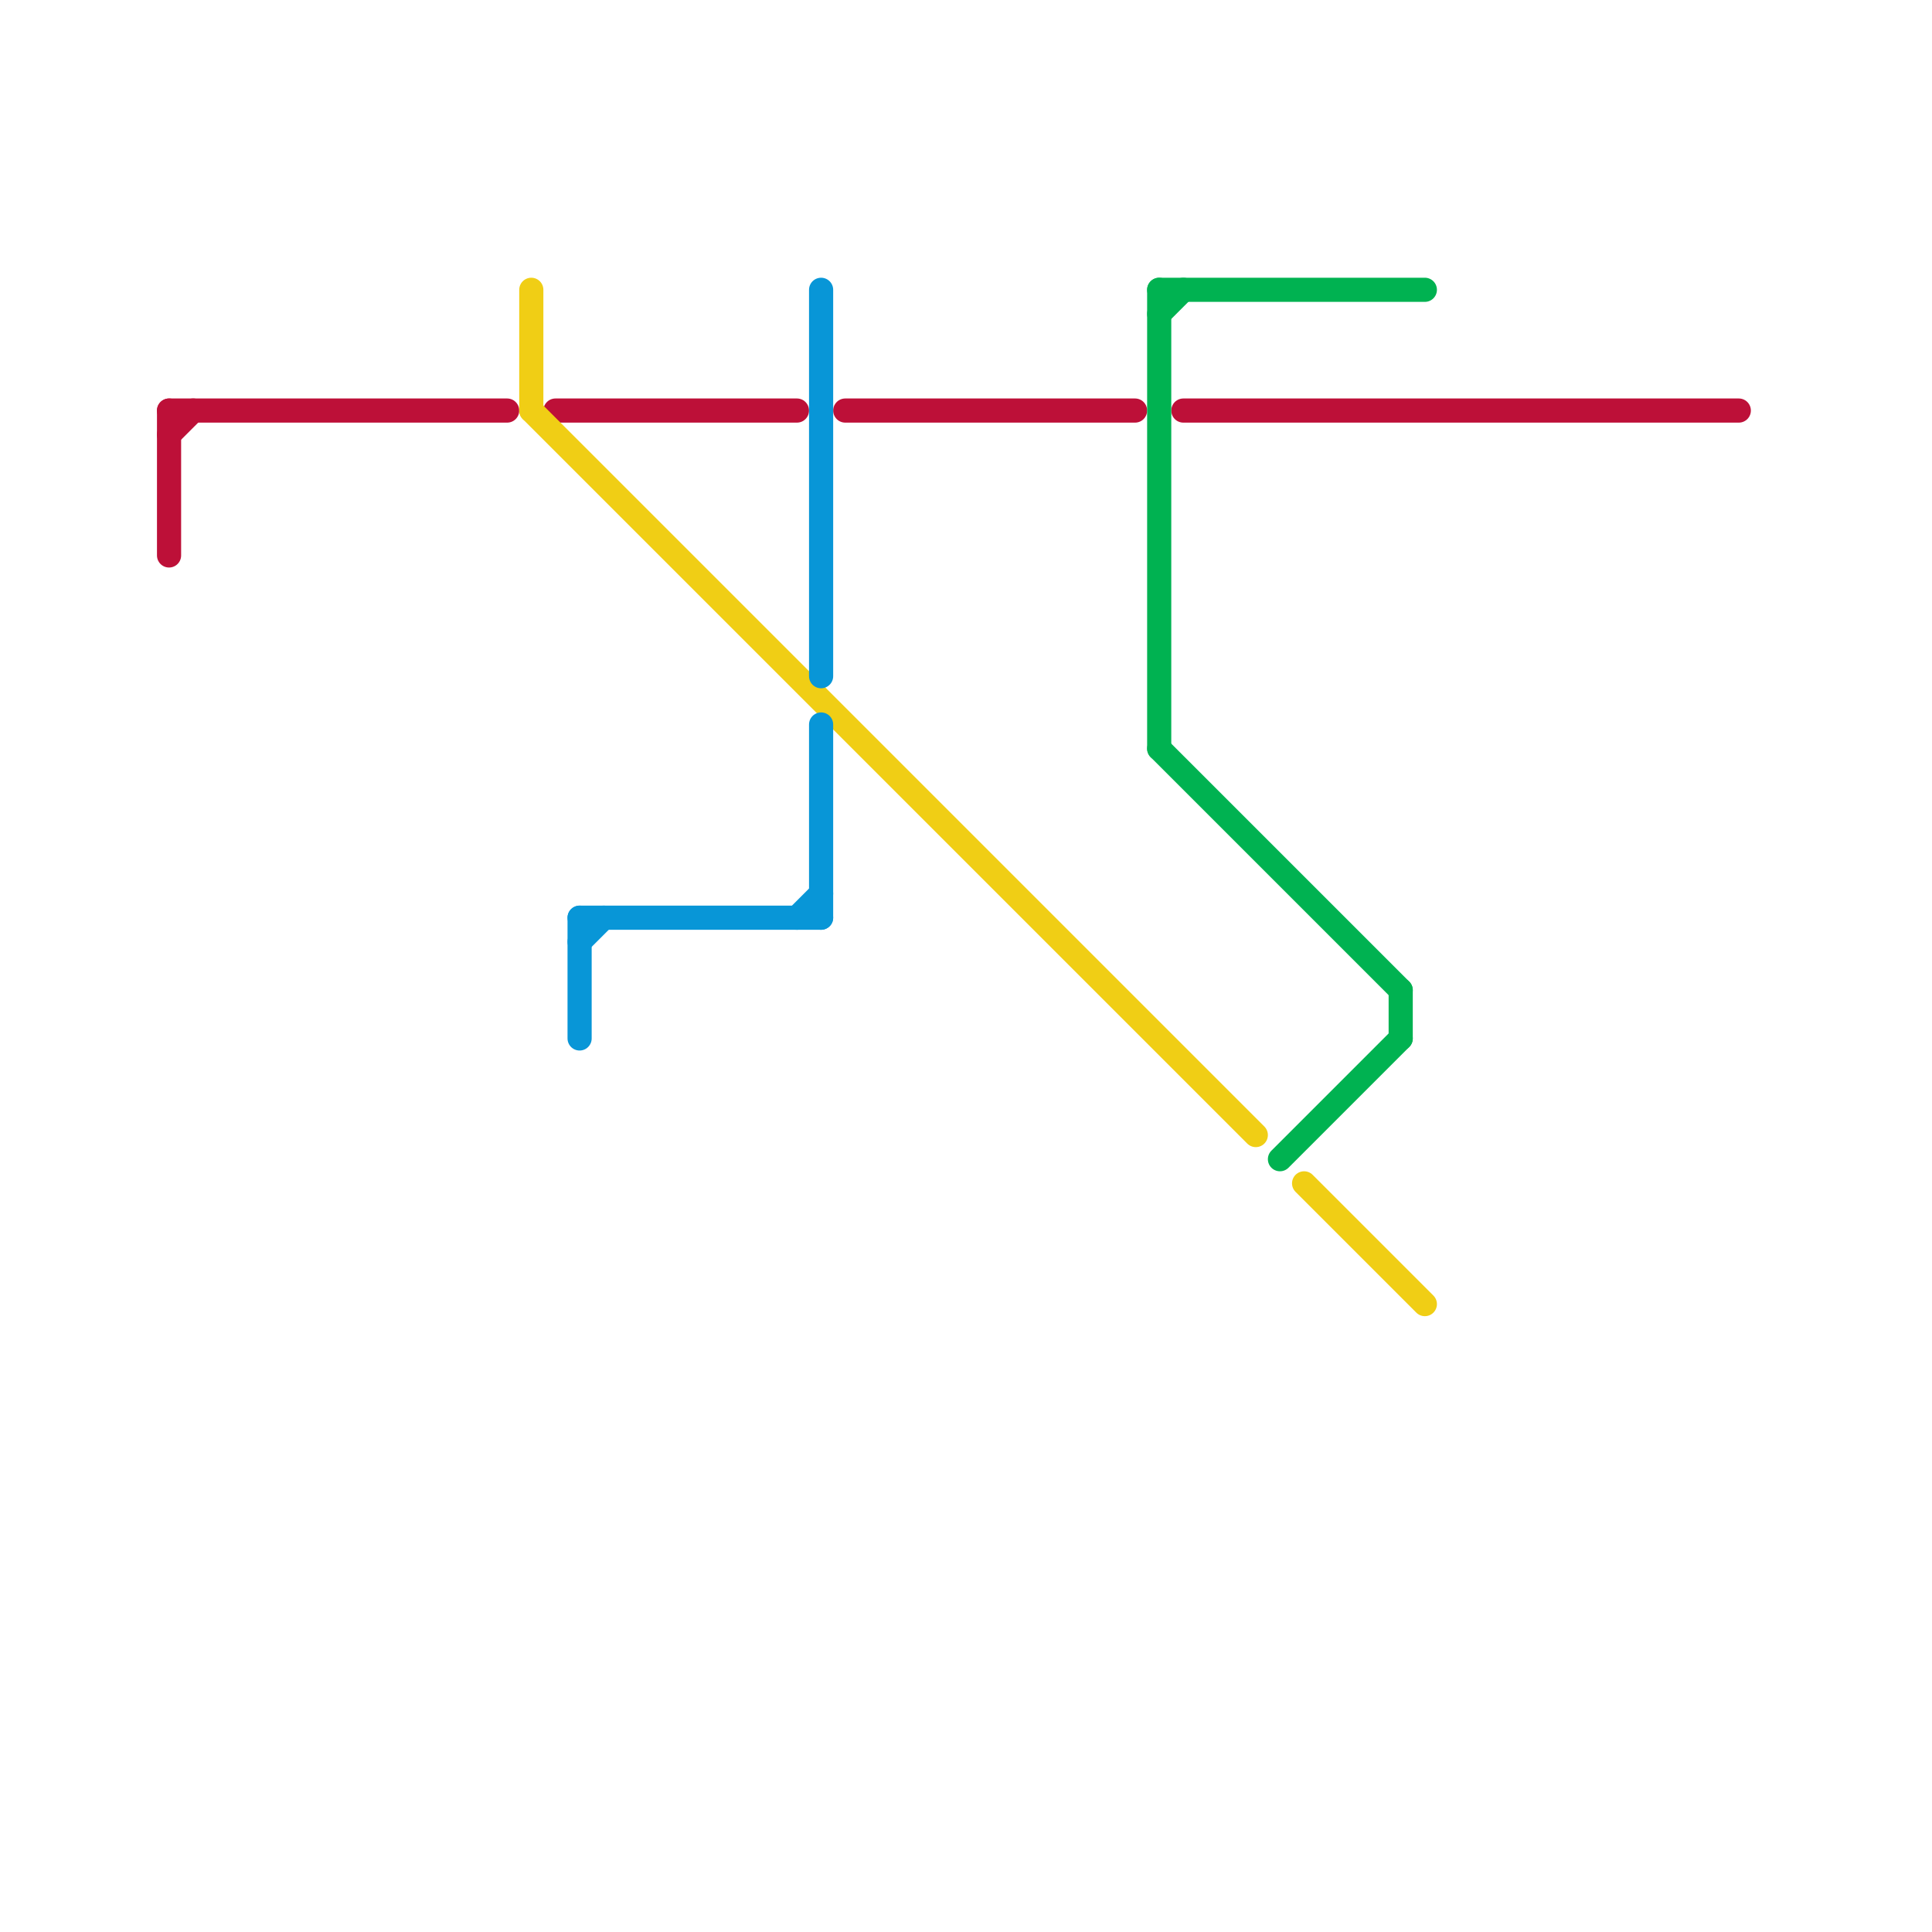 
<svg version="1.1" xmlns="http://www.w3.org/2000/svg" viewBox="0 0 80 80">
<style>text { font: 1px Helvetica; font-weight: 600; white-space: pre; dominant-baseline: central; } line { stroke-width: 1; fill: none; stroke-linecap: round; stroke-linejoin: round; } .c0 { stroke: #bd1038 } .c1 { stroke: #f0ce15 } .c2 { stroke: #0896d7 } .c3 { stroke: #00b251 }</style><defs><g id="wm-xf"><circle r="1.2" fill="#000"/><circle r="0.9" fill="#fff"/><circle r="0.6" fill="#000"/><circle r="0.3" fill="#fff"/></g><g id="wm"><circle r="0.6" fill="#000"/><circle r="0.3" fill="#fff"/></g></defs><line class="c0" x1="49" y1="17" x2="72" y2="17"/><line class="c0" x1="35" y1="17" x2="47" y2="17"/><line class="c0" x1="23" y1="17" x2="33" y2="17"/><line class="c0" x1="7" y1="17" x2="7" y2="23"/><line class="c0" x1="7" y1="17" x2="21" y2="17"/><line class="c0" x1="7" y1="18" x2="8" y2="17"/><line class="c1" x1="54" y1="49" x2="59" y2="54"/><line class="c1" x1="22" y1="12" x2="22" y2="17"/><line class="c1" x1="22" y1="17" x2="52" y2="47"/><line class="c2" x1="34" y1="30" x2="34" y2="38"/><line class="c2" x1="24" y1="38" x2="24" y2="43"/><line class="c2" x1="34" y1="12" x2="34" y2="28"/><line class="c2" x1="24" y1="38" x2="34" y2="38"/><line class="c2" x1="33" y1="38" x2="34" y2="37"/><line class="c2" x1="24" y1="39" x2="25" y2="38"/><line class="c3" x1="48" y1="31" x2="58" y2="41"/><line class="c3" x1="58" y1="41" x2="58" y2="43"/><line class="c3" x1="48" y1="12" x2="59" y2="12"/><line class="c3" x1="48" y1="12" x2="48" y2="31"/><line class="c3" x1="53" y1="48" x2="58" y2="43"/><line class="c3" x1="48" y1="13" x2="49" y2="12"/>
</svg>
